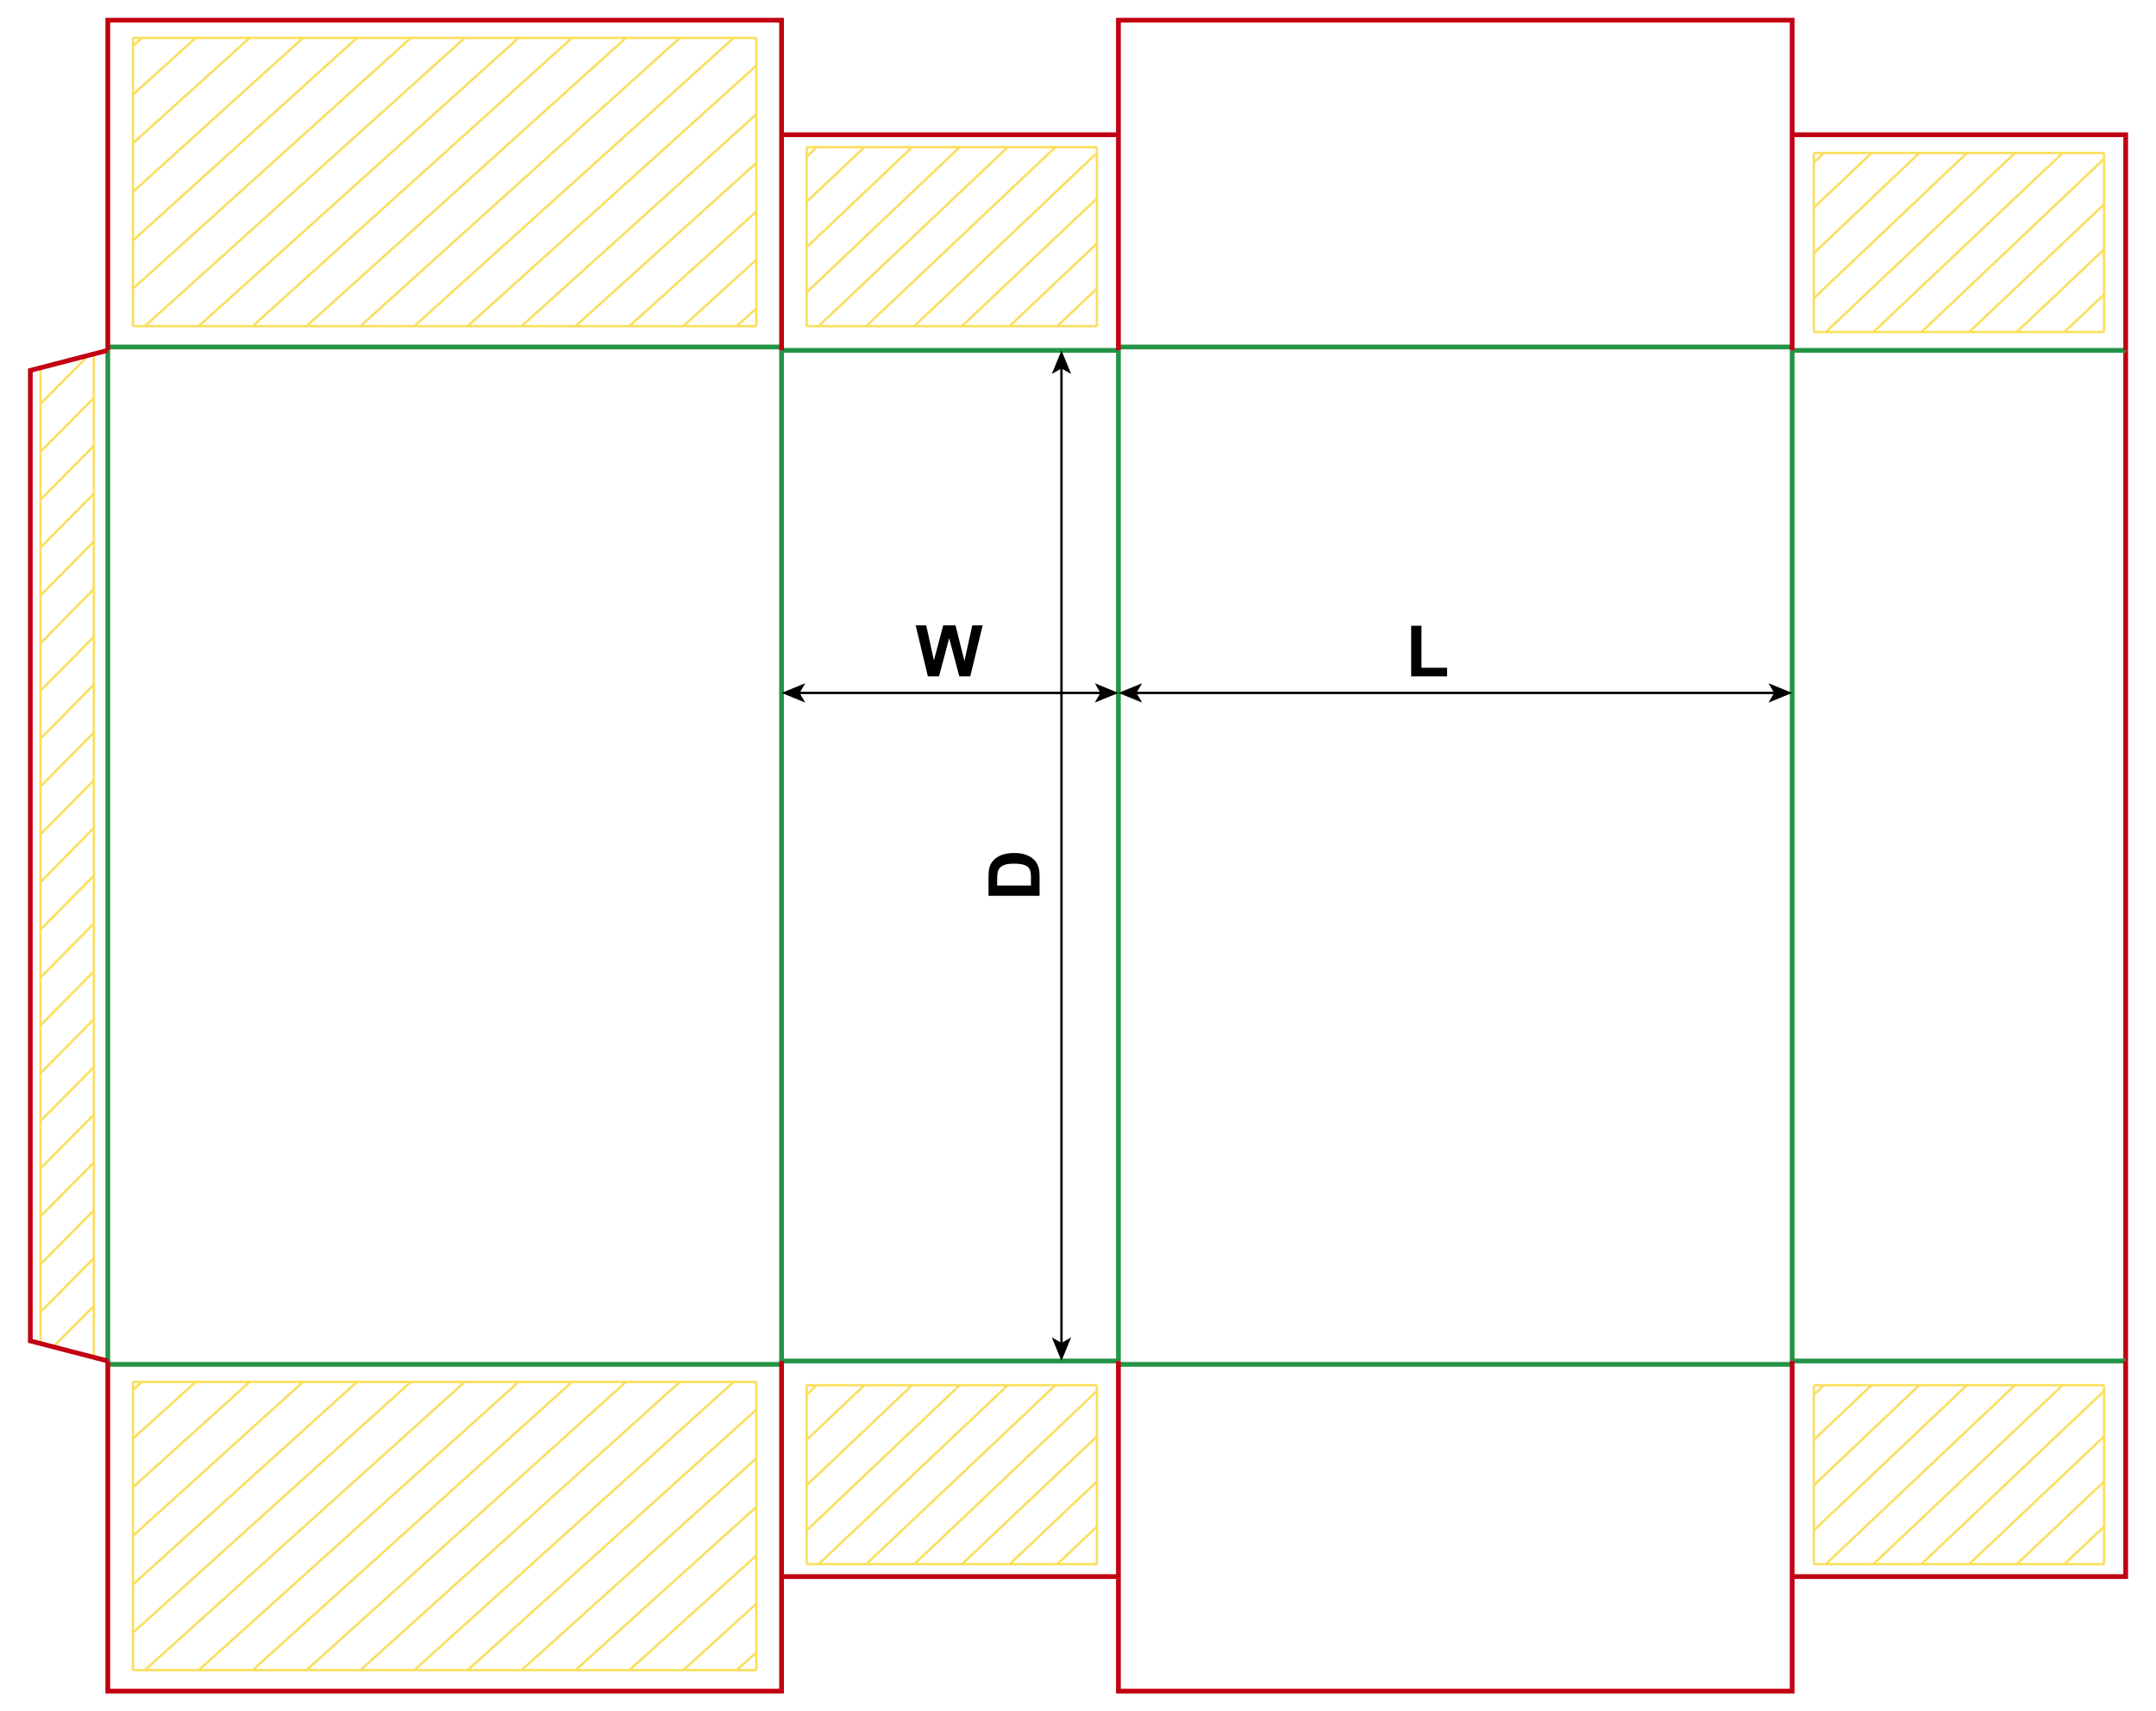 <?xml version="1.0" encoding="iso-8859-1"?> <!-- Generator: Adobe Illustrator 21.1.0, SVG Export Plug-In . SVG Version: 6.00 Build 0)  --> <svg version="1.1" id="Layer_1" xmlns="http://www.w3.org/2000/svg" xmlns:xlink="http://www.w3.org/1999/xlink" x="0px" y="0px" viewBox="0 0 907.087 720" style="enable-background:new 0 0 907.087 720;" xml:space="preserve"> <g>  <line style="fill:none;stroke:#F9DF5F;stroke-width:1;stroke-miterlimit:10;" x1="17.008" y1="564.621" x2="17.008" y2="154.844"/>  <line style="fill:none;stroke:#F9DF5F;stroke-width:1;stroke-miterlimit:10;" x1="39.499" y1="148.748" x2="39.499" y2="570.718"/>  <line style="fill:none;stroke:#F9DF5F;stroke-width:1;stroke-miterlimit:10;" x1="17.008" y1="371.187" x2="39.499" y2="348.278"/>  <line style="fill:none;stroke:#F9DF5F;stroke-width:1;stroke-miterlimit:10;" x1="17.008" y1="351.049" x2="39.499" y2="328.325"/>  <line style="fill:none;stroke:#F9DF5F;stroke-width:1;stroke-miterlimit:10;" x1="17.008" y1="330.912" x2="39.499" y2="308.187"/>  <line style="fill:none;stroke:#F9DF5F;stroke-width:1;stroke-miterlimit:10;" x1="17.008" y1="310.774" x2="39.499" y2="288.049"/>  <line style="fill:none;stroke:#F9DF5F;stroke-width:1;stroke-miterlimit:10;" x1="17.008" y1="290.636" x2="39.499" y2="267.912"/>  <line style="fill:none;stroke:#F9DF5F;stroke-width:1;stroke-miterlimit:10;" x1="17.008" y1="270.683" x2="39.499" y2="247.774"/>  <line style="fill:none;stroke:#F9DF5F;stroke-width:1;stroke-miterlimit:10;" x1="17.008" y1="250.545" x2="39.499" y2="227.821"/>  <line style="fill:none;stroke:#F9DF5F;stroke-width:1;stroke-miterlimit:10;" x1="17.008" y1="230.407" x2="39.499" y2="207.683"/>  <line style="fill:none;stroke:#F9DF5F;stroke-width:1;stroke-miterlimit:10;" x1="17.008" y1="210.269" x2="39.499" y2="187.545"/>  <line style="fill:none;stroke:#F9DF5F;stroke-width:1;stroke-miterlimit:10;" x1="17.008" y1="190.132" x2="39.499" y2="167.407"/>  <line style="fill:none;stroke:#F9DF5F;stroke-width:1;stroke-miterlimit:10;" x1="17.008" y1="169.994" x2="37.471" y2="149.302"/>  <line style="fill:none;stroke:#F9DF5F;stroke-width:1;stroke-miterlimit:10;" x1="17.008" y1="391.14" x2="39.499" y2="368.416"/>  <line style="fill:none;stroke:#F9DF5F;stroke-width:1;stroke-miterlimit:10;" x1="17.008" y1="411.278" x2="39.499" y2="388.554"/>  <line style="fill:none;stroke:#F9DF5F;stroke-width:1;stroke-miterlimit:10;" x1="17.008" y1="431.416" x2="39.499" y2="408.692"/>  <line style="fill:none;stroke:#F9DF5F;stroke-width:1;stroke-miterlimit:10;" x1="17.008" y1="451.554" x2="39.499" y2="428.829"/>  <line style="fill:none;stroke:#F9DF5F;stroke-width:1;stroke-miterlimit:10;" x1="17.008" y1="471.691" x2="39.499" y2="448.967"/>  <line style="fill:none;stroke:#F9DF5F;stroke-width:1;stroke-miterlimit:10;" x1="17.008" y1="491.645" x2="39.499" y2="468.92"/>  <line style="fill:none;stroke:#F9DF5F;stroke-width:1;stroke-miterlimit:10;" x1="17.008" y1="511.782" x2="39.499" y2="489.058"/>  <line style="fill:none;stroke:#F9DF5F;stroke-width:1;stroke-miterlimit:10;" x1="17.008" y1="531.92" x2="39.499" y2="509.196"/>  <line style="fill:none;stroke:#F9DF5F;stroke-width:1;stroke-miterlimit:10;" x1="17.008" y1="552.058" x2="39.499" y2="529.334"/>  <line style="fill:none;stroke:#F9DF5F;stroke-width:1;stroke-miterlimit:10;" x1="22.907" y1="566.099" x2="39.499" y2="549.471"/> </g> <line style="fill:none;stroke:#249446;stroke-width:2;stroke-miterlimit:10;" x1="45.353" y1="147.4" x2="45.353" y2="572.6"/> <line style="fill:none;stroke:#249446;stroke-width:2;stroke-miterlimit:10;" x1="328.823" y1="147.4" x2="328.823" y2="572.6"/> <line style="fill:none;stroke:#249446;stroke-width:2;stroke-miterlimit:10;" x1="470.553" y1="147.4" x2="470.553" y2="572.6"/> <line style="fill:none;stroke:#249446;stroke-width:2;stroke-miterlimit:10;" x1="754.013" y1="147.4" x2="754.013" y2="572.6"/> <line style="fill:none;stroke:#C20012;stroke-width:2;stroke-miterlimit:10;" x1="894.333" y1="147.4" x2="894.333" y2="572.6"/> <line style="fill:none;stroke:#249446;stroke-width:2;stroke-miterlimit:10;" x1="45.353" y1="145.98" x2="328.823" y2="145.98"/> <line style="fill:none;stroke:#249446;stroke-width:2;stroke-miterlimit:10;" x1="328.823" y1="147.4" x2="470.553" y2="147.4"/> <line style="fill:none;stroke:#249446;stroke-width:2;stroke-miterlimit:10;" x1="470.553" y1="145.98" x2="754.013" y2="145.98"/> <line style="fill:none;stroke:#249446;stroke-width:2;stroke-miterlimit:10;" x1="754.013" y1="147.4" x2="894.333" y2="147.4"/> <line style="fill:none;stroke:#249446;stroke-width:2;stroke-miterlimit:10;" x1="45.353" y1="574.02" x2="328.823" y2="574.02"/> <line style="fill:none;stroke:#249446;stroke-width:2;stroke-miterlimit:10;" x1="328.823" y1="572.6" x2="470.553" y2="572.6"/> <line style="fill:none;stroke:#249446;stroke-width:2;stroke-miterlimit:10;" x1="470.553" y1="574.02" x2="754.013" y2="574.02"/> <line style="fill:none;stroke:#249446;stroke-width:2;stroke-miterlimit:10;" x1="754.013" y1="572.6" x2="894.333" y2="572.6"/> <polyline style="fill:none;stroke:#C20012;stroke-width:2;stroke-miterlimit:10;" points="45.353,147.4 12.753,155.84 12.753,564.16 45.353,572.6 "/> <polyline style="fill:none;stroke:#C20012;stroke-width:2;stroke-miterlimit:10;" points="45.353,147.4 45.353,8.5 328.823,8.5 328.823,147.4 "/> <polyline style="fill:none;stroke:#C20012;stroke-width:2;stroke-miterlimit:10;" points="470.553,147.4 470.553,8.5 754.013,8.5 754.013,147.4 "/> <line style="fill:none;stroke:#C20012;stroke-width:2;stroke-miterlimit:10;" x1="328.823" y1="56.69" x2="470.553" y2="56.69"/> <polyline style="fill:none;stroke:#C20012;stroke-width:2;stroke-miterlimit:10;" points="754.013,56.69 894.333,56.69 894.333,147.4 "/> <polyline style="fill:none;stroke:#C20012;stroke-width:2;stroke-miterlimit:10;" points="45.353,572.597 45.353,711.497 328.823,711.497 328.823,572.597 "/> <polyline style="fill:none;stroke:#C20012;stroke-width:2;stroke-miterlimit:10;" points="470.553,572.597 470.553,711.497 754.013,711.497 754.013,572.597 "/> <line style="fill:none;stroke:#C20012;stroke-width:2;stroke-miterlimit:10;" x1="328.823" y1="663.31" x2="470.553" y2="663.31"/> <polyline style="fill:none;stroke:#C20012;stroke-width:2;stroke-miterlimit:10;" points="754.013,663.31 894.333,663.31 894.333,572.6 "/> <g> <g> <line style="fill:none;stroke:#000000;stroke-miterlimit:10;" x1="477.618" y1="291.531" x2="746.957" y2="291.531"/> <g> <polygon points="470.557,291.531 480.506,295.596 478.146,291.531 480.506,287.466 			"/> </g> <g> <polygon points="754.017,291.531 744.068,295.596 746.429,291.531 744.068,287.466 			"/> </g> </g> </g> <g> <g> <line style="fill:none;stroke:#000000;stroke-miterlimit:10;" x1="335.888" y1="291.531" x2="463.497" y2="291.531"/> <g> <polygon points="328.827,291.531 338.776,295.596 336.416,291.531 338.776,287.466 			"/> </g> <g> <polygon points="470.557,291.531 460.608,295.596 462.969,291.531 460.608,287.466 			"/> </g> </g> </g> <g> <g> <line style="fill:none;stroke:#000000;stroke-miterlimit:10;" x1="446.59" y1="154.461" x2="446.59" y2="565.539"/> <g> <polygon points="446.59,147.4 442.525,157.349 446.59,154.988 450.655,157.349 			"/> </g> <g> <polygon points="446.59,572.6 442.525,562.651 446.59,565.012 450.655,562.651 			"/> </g> </g> </g> <g> <path d="M593.711,284.568v-21.299h4.336v17.681h10.781v3.618H593.711z"/> </g> <g> <path d="M390.372,284.568l-5.127-21.475h4.438l3.237,14.751l3.926-14.751h5.156l3.765,15l3.296-15h4.365l-5.215,21.475h-4.6 l-4.277-16.055l-4.263,16.055H390.372z"/> </g> <g> <path d="M415.898,376.895v-7.925c0-1.787,0.137-3.149,0.41-4.087c0.371-1.26,1.03-2.339,1.978-3.237s2.107-1.582,3.479-2.051 s3.064-0.703,5.076-0.703c1.768,0,3.291,0.22,4.57,0.659c1.563,0.537,2.827,1.304,3.794,2.3c0.732,0.752,1.304,1.768,1.714,3.047 c0.303,0.957,0.454,2.236,0.454,3.838v8.159H415.898z M419.531,372.559h14.224v-3.237c0-1.211-0.068-2.085-0.205-2.622 c-0.176-0.703-0.474-1.286-0.894-1.75s-1.111-0.843-2.073-1.136s-2.273-0.439-3.933-0.439s-2.935,0.146-3.823,0.439 s-1.582,0.703-2.08,1.23s-0.835,1.196-1.011,2.007c-0.137,0.605-0.205,1.792-0.205,3.56V372.559z"/> </g> <g>  <line style="fill:none;stroke:#F9DF5F;stroke-width:1;stroke-miterlimit:10;" x1="339.388" y1="658.097" x2="461.487" y2="658.097"/>  <line style="fill:none;stroke:#F9DF5F;stroke-width:1;stroke-miterlimit:10;" x1="461.487" y1="582.776" x2="339.388" y2="582.776"/>  <line style="fill:none;stroke:#F9DF5F;stroke-width:1;stroke-miterlimit:10;" x1="444.787" y1="658.097" x2="461.487" y2="642.296"/>  <line style="fill:none;stroke:#F9DF5F;stroke-width:1;stroke-miterlimit:10;" x1="424.746" y1="658.097" x2="461.487" y2="623.334"/>  <line style="fill:none;stroke:#F9DF5F;stroke-width:1;stroke-miterlimit:10;" x1="404.705" y1="658.097" x2="461.487" y2="604.372"/>  <line style="fill:none;stroke:#F9DF5F;stroke-width:1;stroke-miterlimit:10;" x1="384.665" y1="658.097" x2="461.487" y2="585.234"/>  <line style="fill:none;stroke:#F9DF5F;stroke-width:1;stroke-miterlimit:10;" x1="364.439" y1="658.097" x2="444.044" y2="582.776"/>  <line style="fill:none;stroke:#F9DF5F;stroke-width:1;stroke-miterlimit:10;" x1="344.398" y1="658.097" x2="424.004" y2="582.776"/>  <line style="fill:none;stroke:#F9DF5F;stroke-width:1;stroke-miterlimit:10;" x1="339.388" y1="643.876" x2="403.778" y2="582.776"/>  <line style="fill:none;stroke:#F9DF5F;stroke-width:1;stroke-miterlimit:10;" x1="339.388" y1="624.914" x2="383.737" y2="582.776"/>  <line style="fill:none;stroke:#F9DF5F;stroke-width:1;stroke-miterlimit:10;" x1="339.388" y1="605.776" x2="363.697" y2="582.776"/>  <line style="fill:none;stroke:#F9DF5F;stroke-width:1;stroke-miterlimit:10;" x1="339.388" y1="586.815" x2="343.656" y2="582.776"/>  <line style="fill:none;stroke:#F9DF5F;stroke-width:1;stroke-miterlimit:10;" x1="461.487" y1="658.097" x2="461.487" y2="582.776"/>  <line style="fill:none;stroke:#F9DF5F;stroke-width:1;stroke-miterlimit:10;" x1="339.388" y1="582.776" x2="339.388" y2="658.097"/> </g> <g>  <line style="fill:none;stroke:#F9DF5F;stroke-width:1;stroke-miterlimit:10;" x1="763.124" y1="658.097" x2="885.223" y2="658.097"/>  <line style="fill:none;stroke:#F9DF5F;stroke-width:1;stroke-miterlimit:10;" x1="885.223" y1="582.776" x2="763.124" y2="582.776"/>  <line style="fill:none;stroke:#F9DF5F;stroke-width:1;stroke-miterlimit:10;" x1="868.522" y1="658.097" x2="885.223" y2="642.296"/>  <line style="fill:none;stroke:#F9DF5F;stroke-width:1;stroke-miterlimit:10;" x1="848.482" y1="658.097" x2="885.223" y2="623.334"/>  <line style="fill:none;stroke:#F9DF5F;stroke-width:1;stroke-miterlimit:10;" x1="828.441" y1="658.097" x2="885.223" y2="604.372"/>  <line style="fill:none;stroke:#F9DF5F;stroke-width:1;stroke-miterlimit:10;" x1="808.401" y1="658.097" x2="885.223" y2="585.234"/>  <line style="fill:none;stroke:#F9DF5F;stroke-width:1;stroke-miterlimit:10;" x1="788.175" y1="658.097" x2="867.78" y2="582.776"/>  <line style="fill:none;stroke:#F9DF5F;stroke-width:1;stroke-miterlimit:10;" x1="768.134" y1="658.097" x2="847.74" y2="582.776"/>  <line style="fill:none;stroke:#F9DF5F;stroke-width:1;stroke-miterlimit:10;" x1="763.124" y1="643.876" x2="827.513" y2="582.776"/>  <line style="fill:none;stroke:#F9DF5F;stroke-width:1;stroke-miterlimit:10;" x1="763.124" y1="624.914" x2="807.473" y2="582.776"/>  <line style="fill:none;stroke:#F9DF5F;stroke-width:1;stroke-miterlimit:10;" x1="763.124" y1="605.776" x2="787.432" y2="582.776"/>  <line style="fill:none;stroke:#F9DF5F;stroke-width:1;stroke-miterlimit:10;" x1="763.124" y1="586.815" x2="767.392" y2="582.776"/>  <line style="fill:none;stroke:#F9DF5F;stroke-width:1;stroke-miterlimit:10;" x1="885.223" y1="658.097" x2="885.223" y2="582.776"/>  <line style="fill:none;stroke:#F9DF5F;stroke-width:1;stroke-miterlimit:10;" x1="763.124" y1="582.776" x2="763.124" y2="658.097"/> </g> <g>  <line style="fill:none;stroke:#F9DF5F;stroke-width:1;stroke-miterlimit:10;" x1="55.933" y1="702.682" x2="318.243" y2="702.682"/>  <line style="fill:none;stroke:#F9DF5F;stroke-width:1;stroke-miterlimit:10;" x1="318.243" y1="702.682" x2="318.243" y2="581.412"/>  <line style="fill:none;stroke:#F9DF5F;stroke-width:1;stroke-miterlimit:10;" x1="318.243" y1="581.412" x2="55.933" y2="581.412"/>  <line style="fill:none;stroke:#F9DF5F;stroke-width:1;stroke-miterlimit:10;" x1="55.933" y1="581.412" x2="55.933" y2="702.682"/>  <line style="fill:none;stroke:#F9DF5F;stroke-width:1;stroke-miterlimit:10;" x1="309.922" y1="702.682" x2="318.243" y2="695.173"/>  <line style="fill:none;stroke:#F9DF5F;stroke-width:1;stroke-miterlimit:10;" x1="287.457" y1="702.682" x2="318.243" y2="674.711"/>  <line style="fill:none;stroke:#F9DF5F;stroke-width:1;stroke-miterlimit:10;" x1="264.783" y1="702.682" x2="318.243" y2="654.437"/>  <line style="fill:none;stroke:#F9DF5F;stroke-width:1;stroke-miterlimit:10;" x1="242.109" y1="702.682" x2="318.243" y2="633.975"/>  <line style="fill:none;stroke:#F9DF5F;stroke-width:1;stroke-miterlimit:10;" x1="219.435" y1="702.682" x2="318.243" y2="613.513"/>  <line style="fill:none;stroke:#F9DF5F;stroke-width:1;stroke-miterlimit:10;" x1="196.761" y1="702.682" x2="318.243" y2="593.051"/>  <line style="fill:none;stroke:#F9DF5F;stroke-width:1;stroke-miterlimit:10;" x1="174.295" y1="702.682" x2="308.674" y2="581.412"/>  <line style="fill:none;stroke:#F9DF5F;stroke-width:1;stroke-miterlimit:10;" x1="151.621" y1="702.682" x2="286" y2="581.412"/>  <line style="fill:none;stroke:#F9DF5F;stroke-width:1;stroke-miterlimit:10;" x1="128.947" y1="702.682" x2="263.327" y2="581.412"/>  <line style="fill:none;stroke:#F9DF5F;stroke-width:1;stroke-miterlimit:10;" x1="106.274" y1="702.682" x2="240.653" y2="581.412"/>  <line style="fill:none;stroke:#F9DF5F;stroke-width:1;stroke-miterlimit:10;" x1="83.6" y1="702.682" x2="218.187" y2="581.412"/>  <line style="fill:none;stroke:#F9DF5F;stroke-width:1;stroke-miterlimit:10;" x1="60.926" y1="702.682" x2="195.513" y2="581.412"/>  <line style="fill:none;stroke:#F9DF5F;stroke-width:1;stroke-miterlimit:10;" x1="55.933" y1="686.913" x2="172.839" y2="581.412"/>  <line style="fill:none;stroke:#F9DF5F;stroke-width:1;stroke-miterlimit:10;" x1="55.933" y1="666.639" x2="150.165" y2="581.412"/>  <line style="fill:none;stroke:#F9DF5F;stroke-width:1;stroke-miterlimit:10;" x1="55.933" y1="646.177" x2="127.491" y2="581.412"/>  <line style="fill:none;stroke:#F9DF5F;stroke-width:1;stroke-miterlimit:10;" x1="55.933" y1="625.715" x2="105.026" y2="581.412"/>  <line style="fill:none;stroke:#F9DF5F;stroke-width:1;stroke-miterlimit:10;" x1="55.933" y1="605.253" x2="82.352" y2="581.412"/>  <line style="fill:none;stroke:#F9DF5F;stroke-width:1;stroke-miterlimit:10;" x1="55.933" y1="584.791" x2="59.678" y2="581.412"/> </g> <g>  <line style="fill:none;stroke:#F9DF5F;stroke-width:1;stroke-miterlimit:10;" x1="339.388" y1="137.224" x2="461.487" y2="137.224"/>  <line style="fill:none;stroke:#F9DF5F;stroke-width:1;stroke-miterlimit:10;" x1="461.487" y1="61.903" x2="339.388" y2="61.903"/>  <line style="fill:none;stroke:#F9DF5F;stroke-width:1;stroke-miterlimit:10;" x1="444.787" y1="137.224" x2="461.487" y2="121.422"/>  <line style="fill:none;stroke:#F9DF5F;stroke-width:1;stroke-miterlimit:10;" x1="424.746" y1="137.224" x2="461.487" y2="102.46"/>  <line style="fill:none;stroke:#F9DF5F;stroke-width:1;stroke-miterlimit:10;" x1="404.705" y1="137.224" x2="461.487" y2="83.498"/>  <line style="fill:none;stroke:#F9DF5F;stroke-width:1;stroke-miterlimit:10;" x1="384.665" y1="137.224" x2="461.487" y2="64.361"/>  <line style="fill:none;stroke:#F9DF5F;stroke-width:1;stroke-miterlimit:10;" x1="364.439" y1="137.224" x2="444.044" y2="61.903"/>  <line style="fill:none;stroke:#F9DF5F;stroke-width:1;stroke-miterlimit:10;" x1="344.398" y1="137.224" x2="424.004" y2="61.903"/>  <line style="fill:none;stroke:#F9DF5F;stroke-width:1;stroke-miterlimit:10;" x1="339.388" y1="123.002" x2="403.778" y2="61.903"/>  <line style="fill:none;stroke:#F9DF5F;stroke-width:1;stroke-miterlimit:10;" x1="339.388" y1="104.04" x2="383.737" y2="61.903"/>  <line style="fill:none;stroke:#F9DF5F;stroke-width:1;stroke-miterlimit:10;" x1="339.388" y1="84.903" x2="363.697" y2="61.903"/>  <line style="fill:none;stroke:#F9DF5F;stroke-width:1;stroke-miterlimit:10;" x1="339.388" y1="65.941" x2="343.656" y2="61.903"/>  <line style="fill:none;stroke:#F9DF5F;stroke-width:1;stroke-miterlimit:10;" x1="461.487" y1="137.224" x2="461.487" y2="61.903"/>  <line style="fill:none;stroke:#F9DF5F;stroke-width:1;stroke-miterlimit:10;" x1="339.388" y1="61.903" x2="339.388" y2="137.224"/> </g> <g>  <line style="fill:none;stroke:#F9DF5F;stroke-width:1;stroke-miterlimit:10;" x1="763.124" y1="139.706" x2="885.223" y2="139.706"/>  <line style="fill:none;stroke:#F9DF5F;stroke-width:1;stroke-miterlimit:10;" x1="885.223" y1="64.384" x2="763.124" y2="64.384"/>  <line style="fill:none;stroke:#F9DF5F;stroke-width:1;stroke-miterlimit:10;" x1="868.522" y1="139.706" x2="885.223" y2="123.904"/>  <line style="fill:none;stroke:#F9DF5F;stroke-width:1;stroke-miterlimit:10;" x1="848.482" y1="139.706" x2="885.223" y2="104.942"/>  <line style="fill:none;stroke:#F9DF5F;stroke-width:1;stroke-miterlimit:10;" x1="828.441" y1="139.706" x2="885.223" y2="85.98"/>  <line style="fill:none;stroke:#F9DF5F;stroke-width:1;stroke-miterlimit:10;" x1="808.401" y1="139.706" x2="885.223" y2="66.842"/>  <line style="fill:none;stroke:#F9DF5F;stroke-width:1;stroke-miterlimit:10;" x1="788.175" y1="139.706" x2="867.78" y2="64.384"/>  <line style="fill:none;stroke:#F9DF5F;stroke-width:1;stroke-miterlimit:10;" x1="768.134" y1="139.706" x2="847.74" y2="64.384"/>  <line style="fill:none;stroke:#F9DF5F;stroke-width:1;stroke-miterlimit:10;" x1="763.124" y1="125.484" x2="827.513" y2="64.384"/>  <line style="fill:none;stroke:#F9DF5F;stroke-width:1;stroke-miterlimit:10;" x1="763.124" y1="106.522" x2="807.473" y2="64.384"/>  <line style="fill:none;stroke:#F9DF5F;stroke-width:1;stroke-miterlimit:10;" x1="763.124" y1="87.385" x2="787.432" y2="64.384"/>  <line style="fill:none;stroke:#F9DF5F;stroke-width:1;stroke-miterlimit:10;" x1="763.124" y1="68.423" x2="767.392" y2="64.384"/>  <line style="fill:none;stroke:#F9DF5F;stroke-width:1;stroke-miterlimit:10;" x1="885.223" y1="139.706" x2="885.223" y2="64.384"/>  <line style="fill:none;stroke:#F9DF5F;stroke-width:1;stroke-miterlimit:10;" x1="763.124" y1="64.384" x2="763.124" y2="139.706"/> </g> <g>  <line style="fill:none;stroke:#F9DF5F;stroke-width:1;stroke-miterlimit:10;" x1="55.933" y1="137.224" x2="318.243" y2="137.224"/>  <line style="fill:none;stroke:#F9DF5F;stroke-width:1;stroke-miterlimit:10;" x1="318.243" y1="137.224" x2="318.243" y2="15.954"/>  <line style="fill:none;stroke:#F9DF5F;stroke-width:1;stroke-miterlimit:10;" x1="318.243" y1="15.954" x2="55.933" y2="15.954"/>  <line style="fill:none;stroke:#F9DF5F;stroke-width:1;stroke-miterlimit:10;" x1="55.933" y1="15.954" x2="55.933" y2="137.224"/>  <line style="fill:none;stroke:#F9DF5F;stroke-width:1;stroke-miterlimit:10;" x1="309.922" y1="137.224" x2="318.243" y2="129.715"/>  <line style="fill:none;stroke:#F9DF5F;stroke-width:1;stroke-miterlimit:10;" x1="287.457" y1="137.224" x2="318.243" y2="109.253"/>  <line style="fill:none;stroke:#F9DF5F;stroke-width:1;stroke-miterlimit:10;" x1="264.783" y1="137.224" x2="318.243" y2="88.978"/>  <line style="fill:none;stroke:#F9DF5F;stroke-width:1;stroke-miterlimit:10;" x1="242.109" y1="137.224" x2="318.243" y2="68.516"/>  <line style="fill:none;stroke:#F9DF5F;stroke-width:1;stroke-miterlimit:10;" x1="219.435" y1="137.224" x2="318.243" y2="48.054"/>  <line style="fill:none;stroke:#F9DF5F;stroke-width:1;stroke-miterlimit:10;" x1="196.761" y1="137.224" x2="318.243" y2="27.592"/>  <line style="fill:none;stroke:#F9DF5F;stroke-width:1;stroke-miterlimit:10;" x1="174.295" y1="137.224" x2="308.674" y2="15.954"/>  <line style="fill:none;stroke:#F9DF5F;stroke-width:1;stroke-miterlimit:10;" x1="151.621" y1="137.224" x2="286" y2="15.954"/>  <line style="fill:none;stroke:#F9DF5F;stroke-width:1;stroke-miterlimit:10;" x1="128.947" y1="137.224" x2="263.327" y2="15.954"/>  <line style="fill:none;stroke:#F9DF5F;stroke-width:1;stroke-miterlimit:10;" x1="106.274" y1="137.224" x2="240.653" y2="15.954"/>  <line style="fill:none;stroke:#F9DF5F;stroke-width:1;stroke-miterlimit:10;" x1="83.6" y1="137.224" x2="218.187" y2="15.954"/>  <line style="fill:none;stroke:#F9DF5F;stroke-width:1;stroke-miterlimit:10;" x1="60.926" y1="137.224" x2="195.513" y2="15.954"/>  <line style="fill:none;stroke:#F9DF5F;stroke-width:1;stroke-miterlimit:10;" x1="55.933" y1="121.455" x2="172.839" y2="15.954"/>  <line style="fill:none;stroke:#F9DF5F;stroke-width:1;stroke-miterlimit:10;" x1="55.933" y1="101.181" x2="150.165" y2="15.954"/>  <line style="fill:none;stroke:#F9DF5F;stroke-width:1;stroke-miterlimit:10;" x1="55.933" y1="80.719" x2="127.491" y2="15.954"/>  <line style="fill:none;stroke:#F9DF5F;stroke-width:1;stroke-miterlimit:10;" x1="55.933" y1="60.257" x2="105.026" y2="15.954"/>  <line style="fill:none;stroke:#F9DF5F;stroke-width:1;stroke-miterlimit:10;" x1="55.933" y1="39.795" x2="82.352" y2="15.954"/>  <line style="fill:none;stroke:#F9DF5F;stroke-width:1;stroke-miterlimit:10;" x1="55.933" y1="19.333" x2="59.678" y2="15.954"/> </g> </svg> 